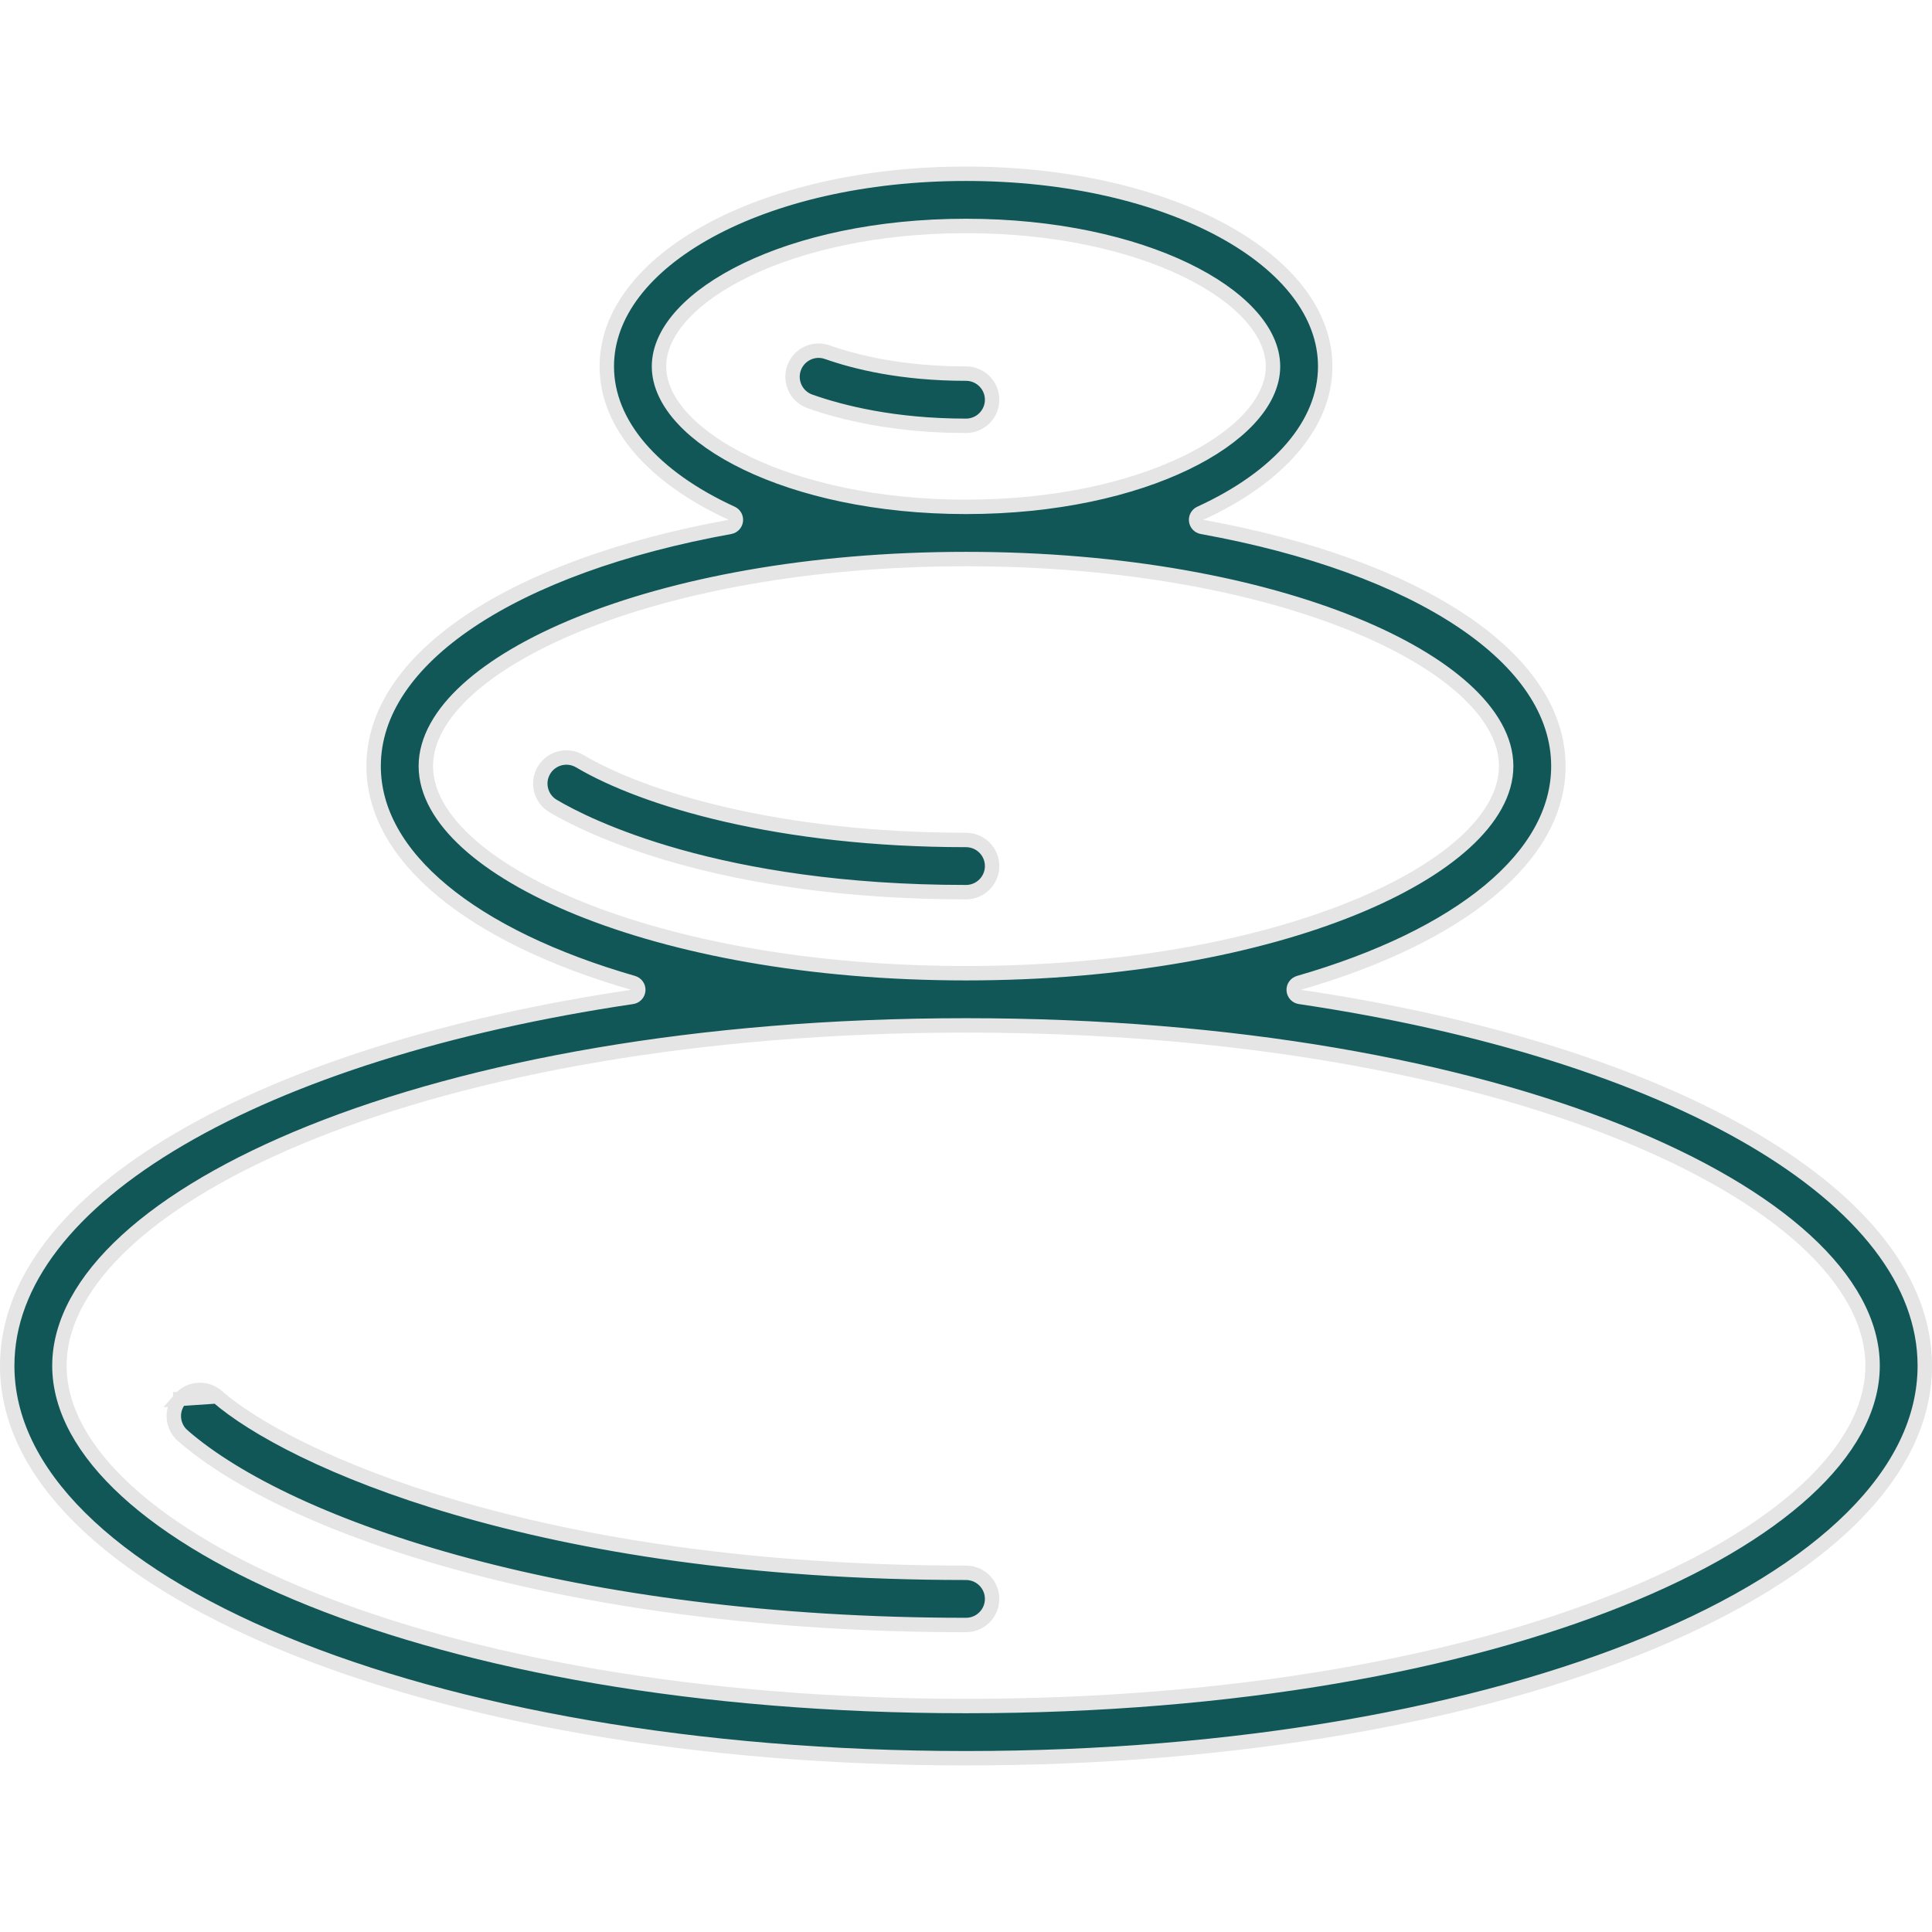 <?xml version="1.0" encoding="UTF-8"?> <svg xmlns="http://www.w3.org/2000/svg" width="134" height="134" viewBox="0 0 134 134" fill="none"><path d="M90.091 68.17C89.865 68.236 89.715 68.449 89.73 68.684C89.746 68.919 89.923 69.111 90.156 69.145C103.013 71.054 113.888 74.52 121.534 78.998C129.199 83.488 133.5 88.917 133.5 94.724C133.5 98.44 131.744 101.996 128.462 105.26C125.177 108.527 120.388 111.475 114.398 113.954C102.42 118.91 85.738 121.948 67 121.948C48.262 121.948 31.58 118.91 19.602 113.954C13.612 111.475 8.823 108.527 5.538 105.26C2.256 101.996 0.5 98.44 0.5 94.724C0.5 88.917 4.801 83.488 12.466 78.998C20.112 74.52 30.987 71.054 43.844 69.145C44.077 69.111 44.254 68.919 44.27 68.684C44.285 68.449 44.136 68.236 43.91 68.17C38.337 66.563 33.818 64.373 30.702 61.79C27.588 59.208 25.914 56.269 25.914 53.138C25.914 49.418 28.281 45.961 32.611 43.066C36.935 40.175 43.145 37.9 50.63 36.546C50.845 36.507 51.01 36.333 51.037 36.116C51.065 35.899 50.948 35.69 50.75 35.599C45.309 33.106 42.086 29.438 42.086 25.413C42.086 21.791 44.691 18.46 49.189 16.007C53.672 13.561 59.94 12.051 67 12.051C74.061 12.051 80.328 13.561 84.811 16.007C89.309 18.46 91.914 21.791 91.914 25.413C91.914 29.438 88.691 33.106 83.25 35.599C83.052 35.69 82.935 35.899 82.963 36.116C82.99 36.333 83.155 36.507 83.37 36.546C90.855 37.9 97.065 40.176 101.389 43.067C105.719 45.961 108.086 49.418 108.086 53.138C108.086 56.269 106.412 59.209 103.298 61.79C100.182 64.374 95.663 66.563 90.091 68.17ZM67 15.672C60.812 15.672 55.537 16.901 51.791 18.703C49.92 19.604 48.412 20.656 47.366 21.786C46.321 22.913 45.707 24.153 45.707 25.413C45.707 26.674 46.321 27.913 47.366 29.041C48.412 30.171 49.92 31.223 51.791 32.124C55.537 33.926 60.812 35.155 67 35.155C73.188 35.155 78.463 33.926 82.209 32.124C84.08 31.223 85.588 30.171 86.634 29.041C87.679 27.913 88.293 26.674 88.293 25.413C88.293 24.153 87.679 22.914 86.634 21.786C85.588 20.656 84.08 19.604 82.209 18.703C78.463 16.901 73.188 15.672 67 15.672ZM67 38.775C56.057 38.775 46.75 40.61 40.16 43.284C36.867 44.621 34.232 46.176 32.41 47.836C30.596 49.489 29.535 51.299 29.535 53.138C29.535 54.976 30.596 56.786 32.41 58.439C34.232 60.099 36.867 61.654 40.16 62.991C46.75 65.666 56.057 67.5 67 67.5C77.943 67.5 87.25 65.666 93.84 62.991C97.133 61.654 99.768 60.099 101.59 58.439C103.404 56.786 104.465 54.976 104.465 53.138C104.465 51.299 103.404 49.489 101.59 47.836C99.768 46.176 97.133 44.621 93.84 43.284C87.25 40.61 77.943 38.775 67 38.775ZM4.121 94.724C4.121 97.708 5.795 100.671 8.782 103.409C11.774 106.152 16.132 108.719 21.631 110.924C32.634 115.334 48.295 118.327 67 118.327C85.705 118.327 101.366 115.334 112.369 110.924C117.868 108.719 122.226 106.152 125.218 103.409C128.205 100.671 129.879 97.708 129.879 94.724C129.879 91.74 128.205 88.777 125.218 86.039C122.226 83.296 117.868 80.729 112.369 78.524C101.366 74.114 85.705 71.12 67 71.12C48.295 71.12 32.634 74.114 21.631 78.524C16.132 80.729 11.774 83.296 8.782 86.039C5.795 88.777 4.121 91.74 4.121 94.724Z" fill="#115757" stroke="#E5E5E5" stroke-linejoin="round"></path><path d="M12.502 97.022L12.502 97.023C11.844 97.778 11.922 98.92 12.677 99.577L12.677 99.578C16.38 102.803 23.148 106.091 32.426 108.571C41.691 111.047 53.418 112.707 67 112.707C67.999 112.707 68.811 111.895 68.811 110.896C68.811 109.897 67.999 109.086 67 109.086C52.042 109.086 40.292 107.099 31.669 104.58C23.059 102.065 17.535 99.01 15.054 96.848L12.502 97.022ZM12.502 97.022C13.157 96.269 14.298 96.19 15.054 96.847L12.502 97.022Z" fill="#115757" stroke="#E5E5E5"></path><path d="M37.726 53.428L37.727 53.426C38.234 52.566 39.346 52.284 40.205 52.79C44.716 55.46 54.099 58.258 67 58.258C67.999 58.258 68.811 59.069 68.811 60.069C68.811 61.068 67.999 61.879 67 61.879C49.759 61.879 40.681 57.28 38.362 55.905L38.361 55.905C37.501 55.396 37.216 54.286 37.726 53.428Z" fill="#115757" stroke="#E5E5E5"></path><path d="M57.38 24.427L57.382 24.427C59.312 25.11 62.533 25.913 67 25.913C67.999 25.913 68.811 26.725 68.811 27.724C68.811 28.723 67.999 29.534 67 29.534C62.001 29.534 58.347 28.608 56.174 27.839L56.174 27.839C55.231 27.506 54.739 26.473 55.072 25.529C55.405 24.586 56.443 24.092 57.38 24.427Z" fill="#115757" stroke="#E5E5E5"></path></svg> 